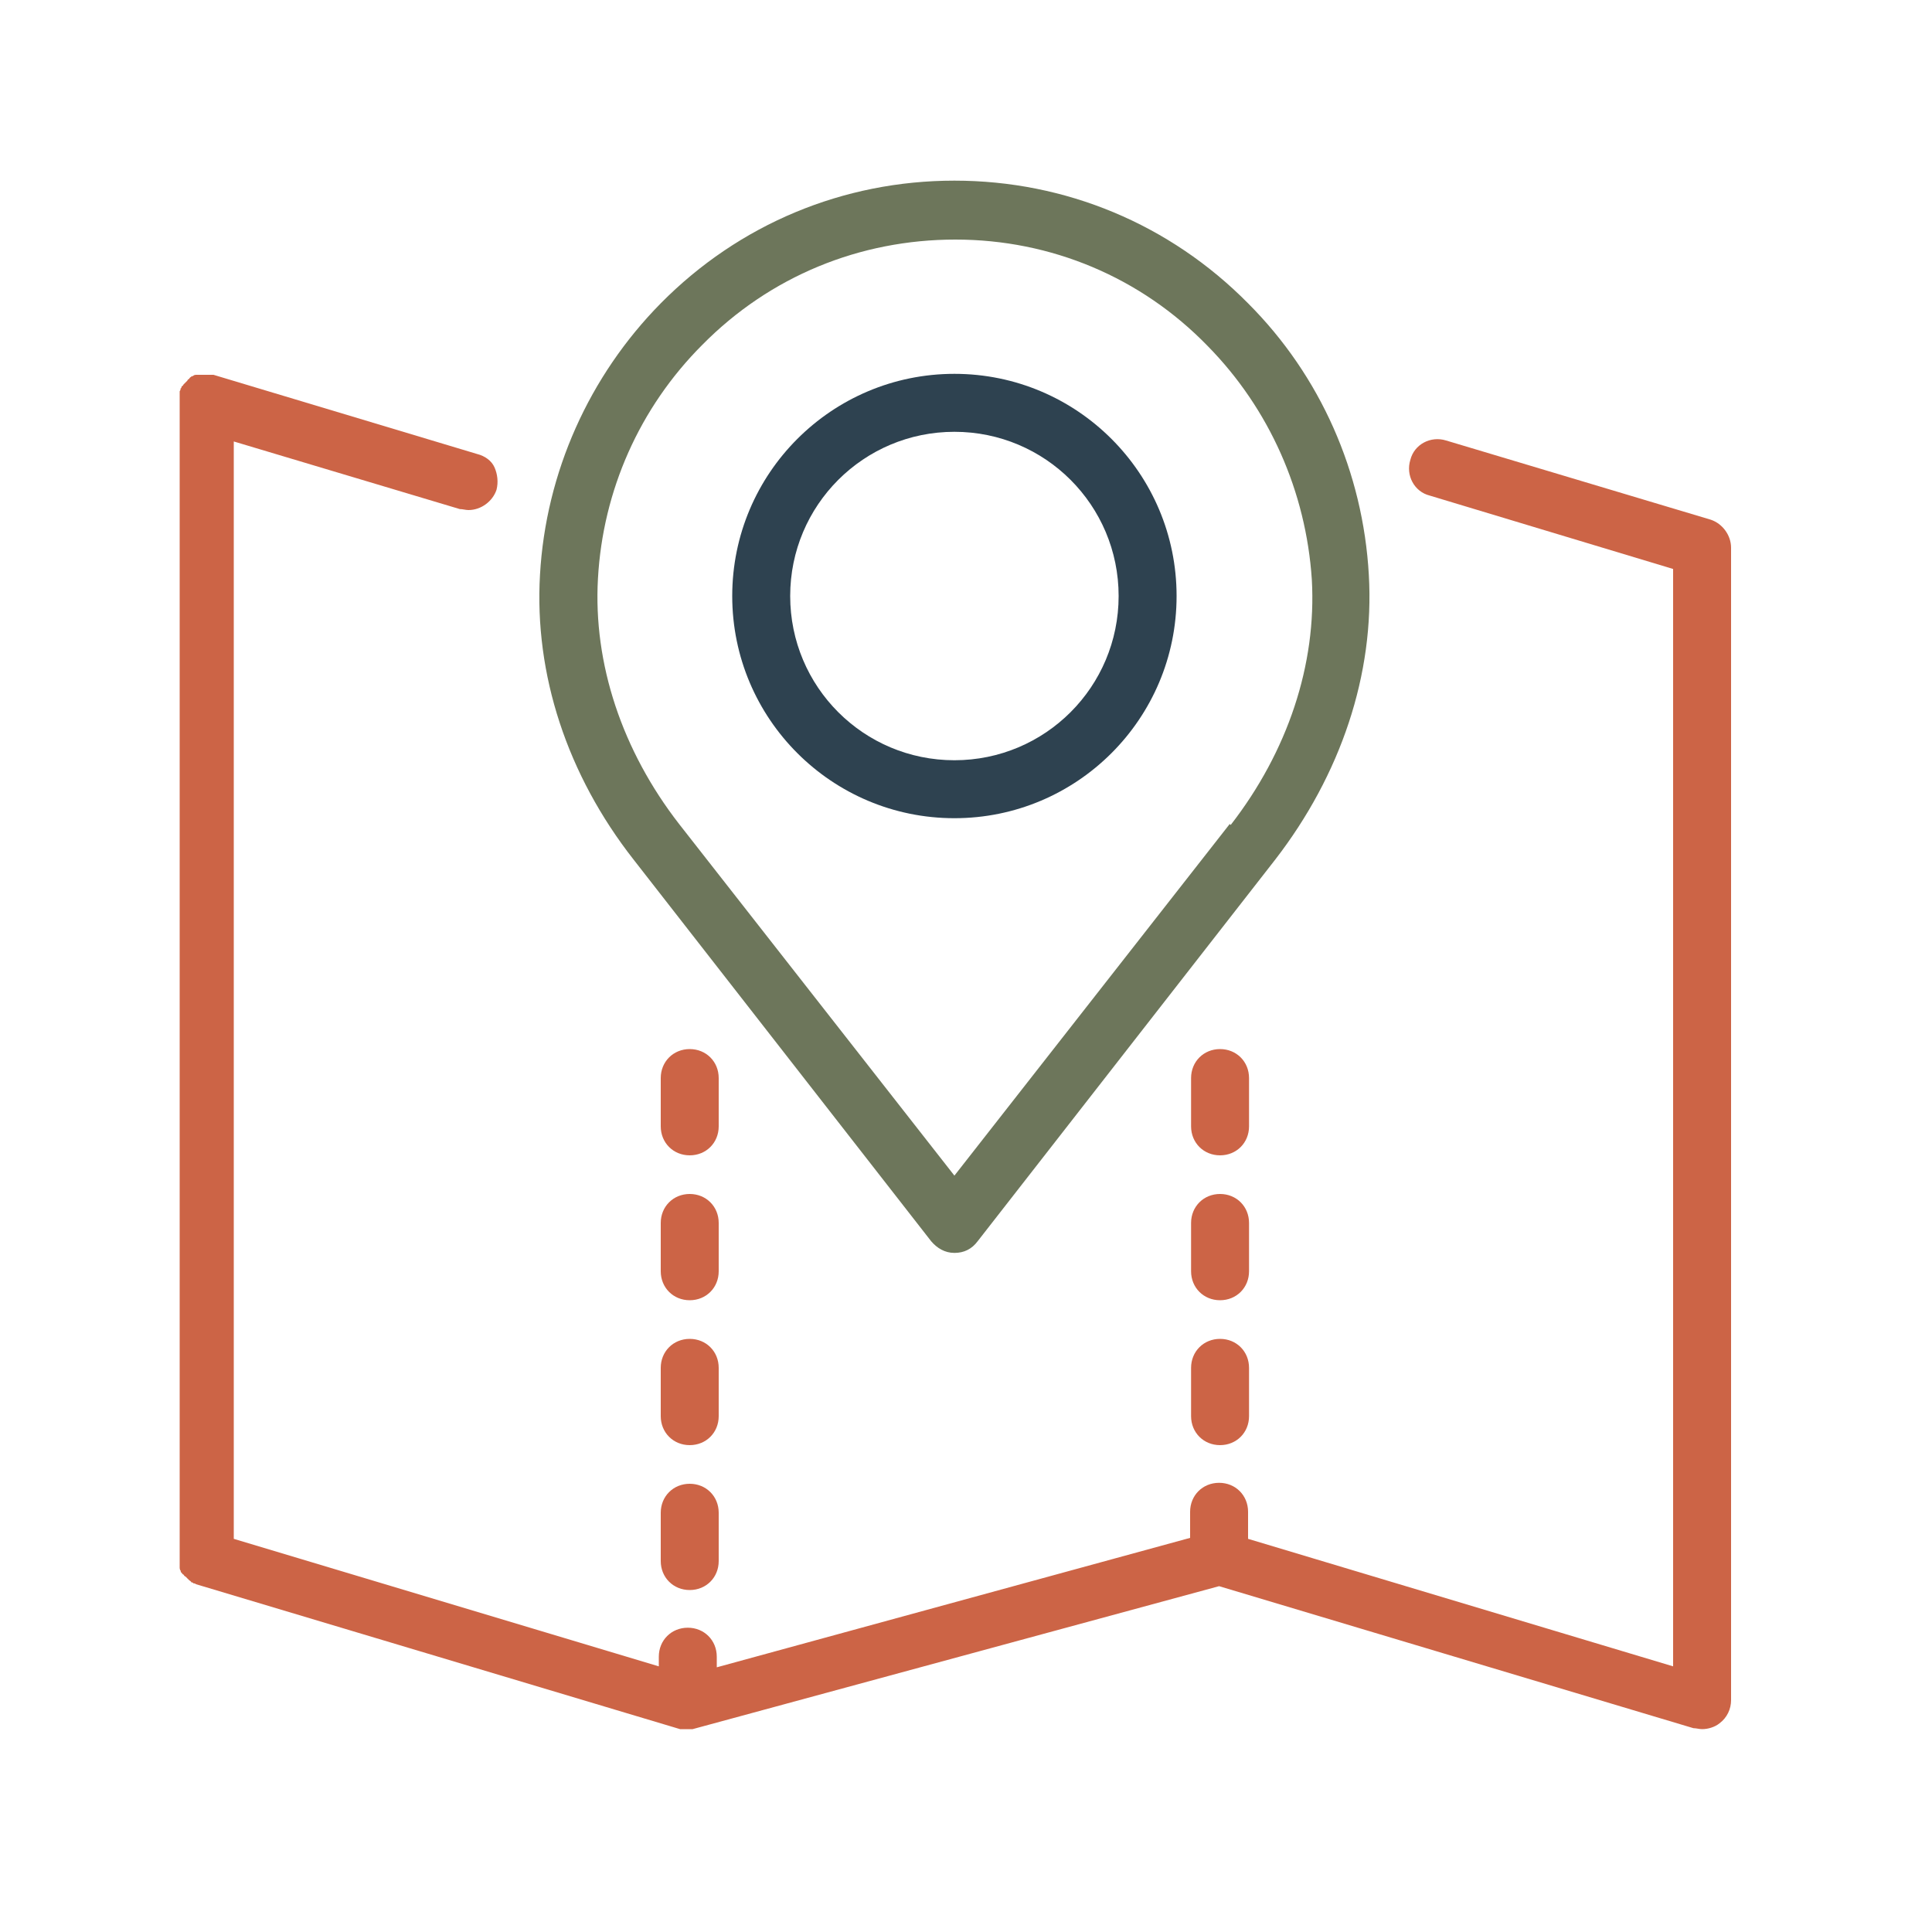 <?xml version="1.0" encoding="UTF-8"?>
<svg id="a" data-name="Layer 1" xmlns="http://www.w3.org/2000/svg" viewBox="0 0 200 200">
  <g>
    <path d="m71.4,108.6c-1.7,0-3,1.3-3,3v5c0,1.7,1.3,3,3,3s3-1.3,3-3v-5c0-1.7-1.3-3-3-3Z" style="fill: #cc6446; stroke-width: 0px;"/>
    <path d="m71.4,123.6c-1.7,0-3,1.3-3,3v5c0,1.7,1.3,3,3,3s3-1.3,3-3v-5c0-1.7-1.3-3-3-3Z" style="fill: #cc6446; stroke-width: 0px;"/>
    <path d="m71.4,138.6c-1.7,0-3,1.3-3,3v5c0,1.7,1.3,3,3,3s3-1.3,3-3v-5c0-1.7-1.3-3-3-3Z" style="fill: #cc6446; stroke-width: 0px;"/>
    <path d="m71.4,153.6c-1.7,0-3,1.3-3,3v5c0,1.7,1.3,3,3,3s3-1.3,3-3v-5c0-1.7-1.3-3-3-3Z" style="fill: #cc6446; stroke-width: 0px;"/>
    <path d="m126.3,108.6c-1.7,0-3,1.3-3,3v5c0,1.7,1.3,3,3,3s3-1.3,3-3v-5c0-1.7-1.3-3-3-3Z" style="fill: #cc6446; stroke-width: 0px;"/>
    <path d="m126.3,123.6c-1.7,0-3,1.3-3,3v5c0,1.7,1.3,3,3,3s3-1.3,3-3v-5c0-1.7-1.3-3-3-3Z" style="fill: #cc6446; stroke-width: 0px;"/>
    <path d="m126.3,138.6c-1.7,0-3,1.3-3,3v5c0,1.7,1.3,3,3,3s3-1.3,3-3v-5c0-1.7-1.3-3-3-3Z" style="fill: #cc6446; stroke-width: 0px;"/>
  </g>
  <path d="m177.1,53.8l-27.4-8.2c-1.6-.5-3.3.4-3.7,2-.5,1.6.4,3.3,2,3.7l25.2,7.6v113.6l-44-13.2v-2.8c0-1.7-1.3-3-3-3s-3,1.3-3,3v2.7l-49,13.4v-1.1c0-1.7-1.3-3-3-3s-3,1.3-3,3v1l-44-13.2V45.7l23.4,7c.3,0,.6.1.9.1,1.3,0,2.5-.9,2.9-2.1.2-.8.1-1.6-.2-2.3s-1-1.2-1.8-1.4l-27.3-8.2s0,0-.1,0c-.1,0-.2,0-.3,0-.1,0-.2,0-.3,0h-.1s0,0-.1,0c-.1,0-.2,0-.3,0,0,0-.2,0-.3,0,0,0-.2,0-.3,0,0,0-.2,0-.3.1s-.2,0-.2.1c0,0-.2.1-.2.2,0,0-.2.1-.2.2,0,0-.1.1-.2.2,0,0-.1.1-.2.2,0,0-.1.2-.2.2,0,0,0,.2-.1.2,0,0,0,.2-.1.3h0c0,.2,0,.2,0,.2,0,.1,0,.2,0,.3,0,.1,0,.2,0,.3h0v120s0,0,0,.1c0,.1,0,.2,0,.3,0,0,0,.2,0,.3,0,0,0,.2,0,.3,0,0,0,.2.1.3,0,0,0,.2.1.2,0,0,.1.2.2.2,0,0,.1.2.2.2,0,0,.1.1.2.2,0,0,.1.1.2.2,0,0,.2.1.2.2,0,0,.2,0,.2.1,0,0,.2,0,.3.1l50.1,15s0,0,.2,0h.2c.1,0,.3,0,.4,0h.1c.1,0,.3,0,.4,0l54.5-14.8,49.1,14.7c.3,0,.6.1.9.1.6,0,1.3-.2,1.8-.6.8-.6,1.2-1.5,1.2-2.4V56.7c0-1.3-.9-2.5-2.1-2.9Zm-106.3,125.2h0,0s0,0,0,0Zm1.1,0h0s0,0,0,0Z" style="fill: #cc6446; stroke-width: 0px;"/>
  <path d="m141.7,59.5c-.6-10.6-5-20.6-12.5-28.1-8.1-8.2-18.9-12.7-30.4-12.7-11.5,0-22.3,4.5-30.4,12.7-7.4,7.5-11.9,17.5-12.5,28.1-.6,10.3,2.8,20.7,9.7,29.5l30.8,39.5c.6.7,1.4,1.2,2.4,1.2s1.8-.4,2.4-1.2l30.8-39.5c6.8-8.8,10.3-19.2,9.7-29.5Zm-14.4,25.8l-28.5,36.4-28.5-36.4c-5.9-7.6-8.9-16.6-8.4-25.4.5-9.1,4.3-17.7,10.8-24.2,7-7.1,16.3-10.9,26.2-10.9,9.9,0,19.2,3.9,26.1,11,6.4,6.5,10.2,15.1,10.8,24.2.5,8.8-2.5,17.8-8.4,25.4Z" style="fill: #6d765b; stroke-width: 0px;"/>
  <path d="m98.8,38.7c-12.7,0-23,10.3-23,23s10.3,23,23,23,23-10.3,23-23-10.3-23-23-23Zm17,23c0,9.4-7.6,17-17,17s-17-7.6-17-17,7.6-17,17-17,17,7.6,17,17Z" style="fill: #2e4250; stroke-width: 0px;"/>
</svg>